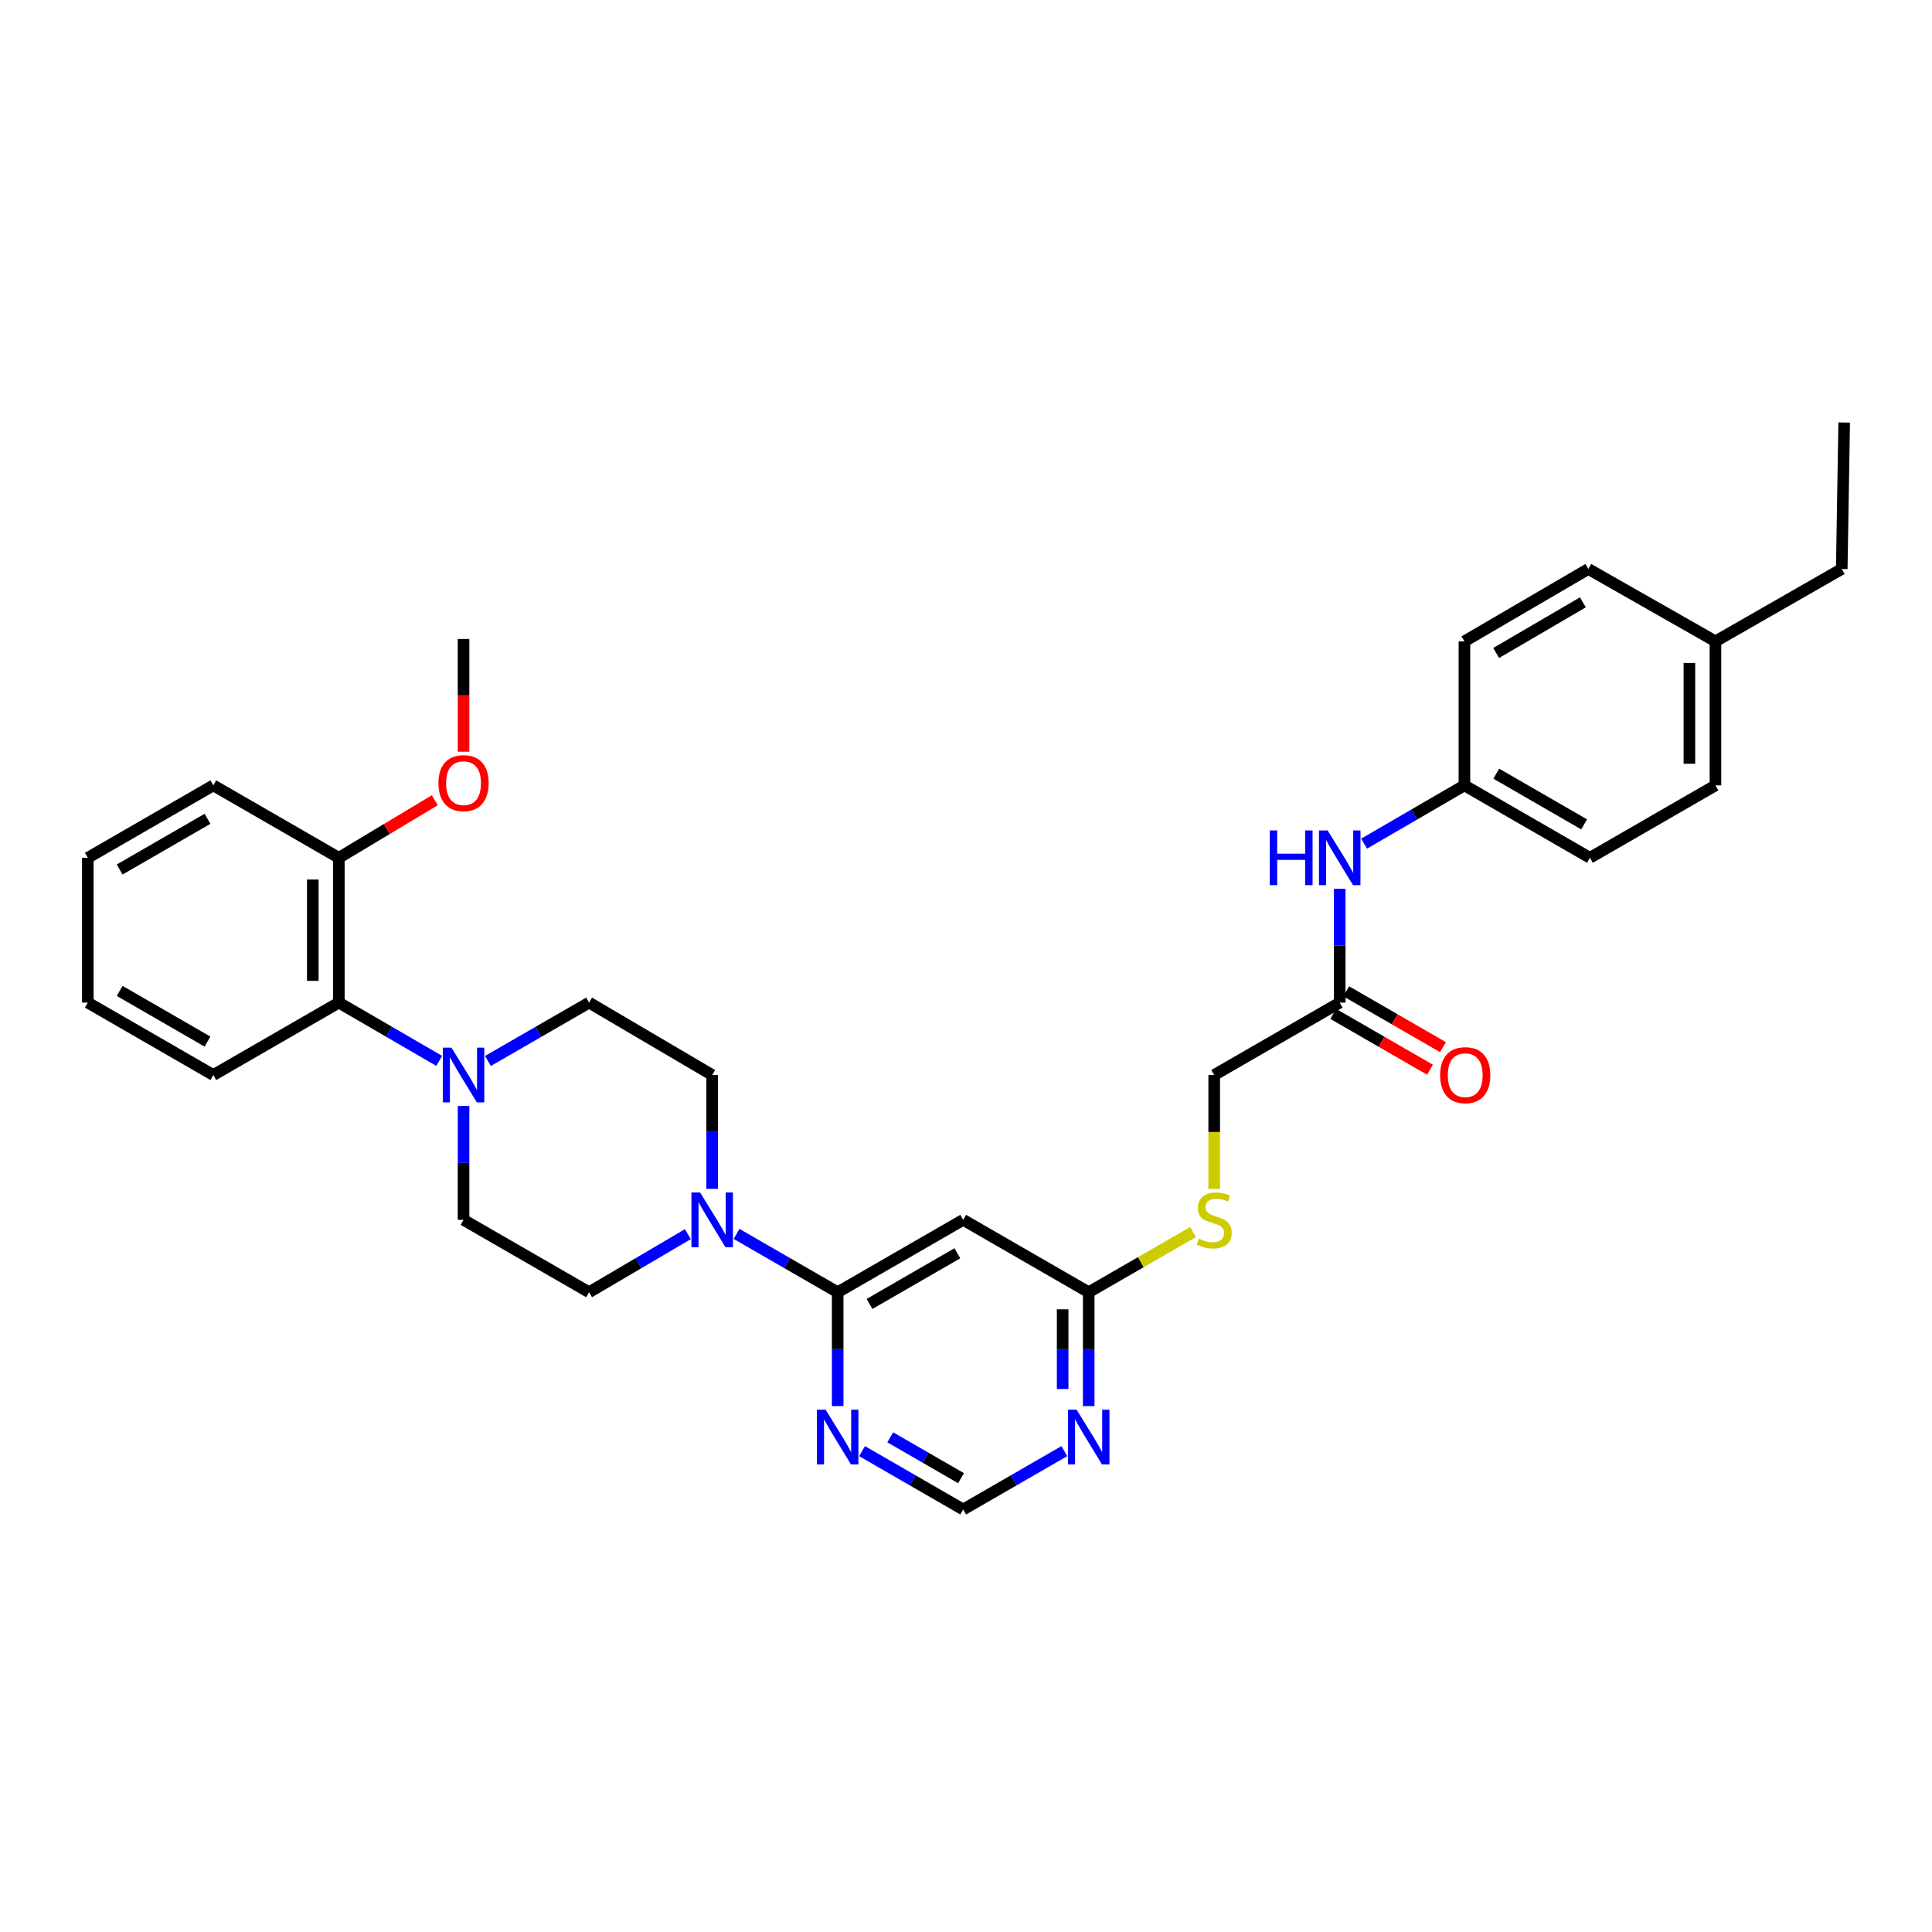 <?xml version='1.0' encoding='iso-8859-1'?>
<svg version='1.1' baseProfile='full'
              xmlns='http://www.w3.org/2000/svg'
                      xmlns:rdkit='http://www.rdkit.org/xml'
                      xmlns:xlink='http://www.w3.org/1999/xlink'
                  xml:space='preserve'
width='1000px' height='1000px' viewBox='0 0 1000 1000'>
<!-- END OF HEADER -->
<rect style='opacity:1.0;fill:#FFFFFF;stroke:none' width='1000' height='1000' x='0' y='0'> </rect>
<path class='bond-0' d='M 433.582,668.863 L 407.41,653.765' style='fill:none;fill-rule:evenodd;stroke:#000000;stroke-width:6px;stroke-linecap:butt;stroke-linejoin:miter;stroke-opacity:1' />
<path class='bond-0' d='M 407.41,653.765 L 381.239,638.668' style='fill:none;fill-rule:evenodd;stroke:#0000FF;stroke-width:6px;stroke-linecap:butt;stroke-linejoin:miter;stroke-opacity:1' />
<path class='bond-2' d='M 433.582,668.863 L 498.539,631.391' style='fill:none;fill-rule:evenodd;stroke:#000000;stroke-width:6px;stroke-linecap:butt;stroke-linejoin:miter;stroke-opacity:1' />
<path class='bond-2' d='M 450.063,674.922 L 495.534,648.692' style='fill:none;fill-rule:evenodd;stroke:#000000;stroke-width:6px;stroke-linecap:butt;stroke-linejoin:miter;stroke-opacity:1' />
<path class='bond-3' d='M 433.582,668.863 L 433.582,698.325' style='fill:none;fill-rule:evenodd;stroke:#000000;stroke-width:6px;stroke-linecap:butt;stroke-linejoin:miter;stroke-opacity:1' />
<path class='bond-3' d='M 433.582,698.325 L 433.582,727.787' style='fill:none;fill-rule:evenodd;stroke:#0000FF;stroke-width:6px;stroke-linecap:butt;stroke-linejoin:miter;stroke-opacity:1' />
<path class='bond-10' d='M 368.624,615.357 L 368.624,585.895' style='fill:none;fill-rule:evenodd;stroke:#0000FF;stroke-width:6px;stroke-linecap:butt;stroke-linejoin:miter;stroke-opacity:1' />
<path class='bond-10' d='M 368.624,585.895 L 368.624,556.432' style='fill:none;fill-rule:evenodd;stroke:#000000;stroke-width:6px;stroke-linecap:butt;stroke-linejoin:miter;stroke-opacity:1' />
<path class='bond-11' d='M 356.036,638.794 L 330.473,653.828' style='fill:none;fill-rule:evenodd;stroke:#0000FF;stroke-width:6px;stroke-linecap:butt;stroke-linejoin:miter;stroke-opacity:1' />
<path class='bond-11' d='M 330.473,653.828 L 304.91,668.863' style='fill:none;fill-rule:evenodd;stroke:#000000;stroke-width:6px;stroke-linecap:butt;stroke-linejoin:miter;stroke-opacity:1' />
<path class='bond-1' d='M 239.93,572.466 L 239.93,601.929' style='fill:none;fill-rule:evenodd;stroke:#0000FF;stroke-width:6px;stroke-linecap:butt;stroke-linejoin:miter;stroke-opacity:1' />
<path class='bond-1' d='M 239.93,601.929 L 239.93,631.391' style='fill:none;fill-rule:evenodd;stroke:#000000;stroke-width:6px;stroke-linecap:butt;stroke-linejoin:miter;stroke-opacity:1' />
<path class='bond-6' d='M 227.324,549.111 L 201.354,534.028' style='fill:none;fill-rule:evenodd;stroke:#0000FF;stroke-width:6px;stroke-linecap:butt;stroke-linejoin:miter;stroke-opacity:1' />
<path class='bond-6' d='M 201.354,534.028 L 175.385,518.946' style='fill:none;fill-rule:evenodd;stroke:#000000;stroke-width:6px;stroke-linecap:butt;stroke-linejoin:miter;stroke-opacity:1' />
<path class='bond-33' d='M 252.546,549.155 L 278.728,534.05' style='fill:none;fill-rule:evenodd;stroke:#0000FF;stroke-width:6px;stroke-linecap:butt;stroke-linejoin:miter;stroke-opacity:1' />
<path class='bond-33' d='M 278.728,534.05 L 304.91,518.946' style='fill:none;fill-rule:evenodd;stroke:#000000;stroke-width:6px;stroke-linecap:butt;stroke-linejoin:miter;stroke-opacity:1' />
<path class='bond-5' d='M 498.539,631.391 L 563.512,668.863' style='fill:none;fill-rule:evenodd;stroke:#000000;stroke-width:6px;stroke-linecap:butt;stroke-linejoin:miter;stroke-opacity:1' />
<path class='bond-8' d='M 446.197,751.101 L 472.368,766.205' style='fill:none;fill-rule:evenodd;stroke:#0000FF;stroke-width:6px;stroke-linecap:butt;stroke-linejoin:miter;stroke-opacity:1' />
<path class='bond-8' d='M 472.368,766.205 L 498.539,781.308' style='fill:none;fill-rule:evenodd;stroke:#000000;stroke-width:6px;stroke-linecap:butt;stroke-linejoin:miter;stroke-opacity:1' />
<path class='bond-8' d='M 460.788,743.953 L 479.108,754.525' style='fill:none;fill-rule:evenodd;stroke:#0000FF;stroke-width:6px;stroke-linecap:butt;stroke-linejoin:miter;stroke-opacity:1' />
<path class='bond-8' d='M 479.108,754.525 L 497.428,765.098' style='fill:none;fill-rule:evenodd;stroke:#000000;stroke-width:6px;stroke-linecap:butt;stroke-linejoin:miter;stroke-opacity:1' />
<path class='bond-4' d='M 550.896,751.1 L 524.718,766.204' style='fill:none;fill-rule:evenodd;stroke:#0000FF;stroke-width:6px;stroke-linecap:butt;stroke-linejoin:miter;stroke-opacity:1' />
<path class='bond-4' d='M 524.718,766.204 L 498.539,781.308' style='fill:none;fill-rule:evenodd;stroke:#000000;stroke-width:6px;stroke-linecap:butt;stroke-linejoin:miter;stroke-opacity:1' />
<path class='bond-32' d='M 563.512,727.787 L 563.512,698.325' style='fill:none;fill-rule:evenodd;stroke:#0000FF;stroke-width:6px;stroke-linecap:butt;stroke-linejoin:miter;stroke-opacity:1' />
<path class='bond-32' d='M 563.512,698.325 L 563.512,668.863' style='fill:none;fill-rule:evenodd;stroke:#000000;stroke-width:6px;stroke-linecap:butt;stroke-linejoin:miter;stroke-opacity:1' />
<path class='bond-32' d='M 550.027,718.948 L 550.027,698.325' style='fill:none;fill-rule:evenodd;stroke:#0000FF;stroke-width:6px;stroke-linecap:butt;stroke-linejoin:miter;stroke-opacity:1' />
<path class='bond-32' d='M 550.027,698.325 L 550.027,677.701' style='fill:none;fill-rule:evenodd;stroke:#000000;stroke-width:6px;stroke-linecap:butt;stroke-linejoin:miter;stroke-opacity:1' />
<path class='bond-14' d='M 563.512,668.863 L 590.513,653.286' style='fill:none;fill-rule:evenodd;stroke:#000000;stroke-width:6px;stroke-linecap:butt;stroke-linejoin:miter;stroke-opacity:1' />
<path class='bond-14' d='M 590.513,653.286 L 617.514,637.71' style='fill:none;fill-rule:evenodd;stroke:#CCCC00;stroke-width:6px;stroke-linecap:butt;stroke-linejoin:miter;stroke-opacity:1' />
<path class='bond-15' d='M 175.385,518.946 L 175.385,443.995' style='fill:none;fill-rule:evenodd;stroke:#000000;stroke-width:6px;stroke-linecap:butt;stroke-linejoin:miter;stroke-opacity:1' />
<path class='bond-15' d='M 161.9,507.703 L 161.9,455.237' style='fill:none;fill-rule:evenodd;stroke:#000000;stroke-width:6px;stroke-linecap:butt;stroke-linejoin:miter;stroke-opacity:1' />
<path class='bond-25' d='M 175.385,518.946 L 110.412,556.432' style='fill:none;fill-rule:evenodd;stroke:#000000;stroke-width:6px;stroke-linecap:butt;stroke-linejoin:miter;stroke-opacity:1' />
<path class='bond-7' d='M 693.442,518.946 L 628.469,556.432' style='fill:none;fill-rule:evenodd;stroke:#000000;stroke-width:6px;stroke-linecap:butt;stroke-linejoin:miter;stroke-opacity:1' />
<path class='bond-9' d='M 693.442,518.946 L 693.442,489.487' style='fill:none;fill-rule:evenodd;stroke:#000000;stroke-width:6px;stroke-linecap:butt;stroke-linejoin:miter;stroke-opacity:1' />
<path class='bond-9' d='M 693.442,489.487 L 693.442,460.028' style='fill:none;fill-rule:evenodd;stroke:#0000FF;stroke-width:6px;stroke-linecap:butt;stroke-linejoin:miter;stroke-opacity:1' />
<path class='bond-16' d='M 690.072,524.785 L 715.113,539.236' style='fill:none;fill-rule:evenodd;stroke:#000000;stroke-width:6px;stroke-linecap:butt;stroke-linejoin:miter;stroke-opacity:1' />
<path class='bond-16' d='M 715.113,539.236 L 740.154,553.688' style='fill:none;fill-rule:evenodd;stroke:#FF0000;stroke-width:6px;stroke-linecap:butt;stroke-linejoin:miter;stroke-opacity:1' />
<path class='bond-16' d='M 696.812,513.106 L 721.853,527.557' style='fill:none;fill-rule:evenodd;stroke:#000000;stroke-width:6px;stroke-linecap:butt;stroke-linejoin:miter;stroke-opacity:1' />
<path class='bond-16' d='M 721.853,527.557 L 746.894,542.009' style='fill:none;fill-rule:evenodd;stroke:#FF0000;stroke-width:6px;stroke-linecap:butt;stroke-linejoin:miter;stroke-opacity:1' />
<path class='bond-18' d='M 706.048,436.673 L 732.018,421.591' style='fill:none;fill-rule:evenodd;stroke:#0000FF;stroke-width:6px;stroke-linecap:butt;stroke-linejoin:miter;stroke-opacity:1' />
<path class='bond-18' d='M 732.018,421.591 L 757.987,406.508' style='fill:none;fill-rule:evenodd;stroke:#000000;stroke-width:6px;stroke-linecap:butt;stroke-linejoin:miter;stroke-opacity:1' />
<path class='bond-12' d='M 368.624,556.432 L 304.91,518.946' style='fill:none;fill-rule:evenodd;stroke:#000000;stroke-width:6px;stroke-linecap:butt;stroke-linejoin:miter;stroke-opacity:1' />
<path class='bond-13' d='M 304.91,668.863 L 239.93,631.391' style='fill:none;fill-rule:evenodd;stroke:#000000;stroke-width:6px;stroke-linecap:butt;stroke-linejoin:miter;stroke-opacity:1' />
<path class='bond-17' d='M 628.469,615.397 L 628.469,585.915' style='fill:none;fill-rule:evenodd;stroke:#CCCC00;stroke-width:6px;stroke-linecap:butt;stroke-linejoin:miter;stroke-opacity:1' />
<path class='bond-17' d='M 628.469,585.915 L 628.469,556.432' style='fill:none;fill-rule:evenodd;stroke:#000000;stroke-width:6px;stroke-linecap:butt;stroke-linejoin:miter;stroke-opacity:1' />
<path class='bond-24' d='M 175.385,443.995 L 200.216,429.097' style='fill:none;fill-rule:evenodd;stroke:#000000;stroke-width:6px;stroke-linecap:butt;stroke-linejoin:miter;stroke-opacity:1' />
<path class='bond-24' d='M 200.216,429.097 L 225.048,414.2' style='fill:none;fill-rule:evenodd;stroke:#FF0000;stroke-width:6px;stroke-linecap:butt;stroke-linejoin:miter;stroke-opacity:1' />
<path class='bond-26' d='M 175.385,443.995 L 110.412,406.508' style='fill:none;fill-rule:evenodd;stroke:#000000;stroke-width:6px;stroke-linecap:butt;stroke-linejoin:miter;stroke-opacity:1' />
<path class='bond-20' d='M 757.987,406.508 L 757.987,331.961' style='fill:none;fill-rule:evenodd;stroke:#000000;stroke-width:6px;stroke-linecap:butt;stroke-linejoin:miter;stroke-opacity:1' />
<path class='bond-21' d='M 757.987,406.508 L 822.945,443.995' style='fill:none;fill-rule:evenodd;stroke:#000000;stroke-width:6px;stroke-linecap:butt;stroke-linejoin:miter;stroke-opacity:1' />
<path class='bond-21' d='M 774.471,400.452 L 819.941,426.692' style='fill:none;fill-rule:evenodd;stroke:#000000;stroke-width:6px;stroke-linecap:butt;stroke-linejoin:miter;stroke-opacity:1' />
<path class='bond-19' d='M 887.917,331.961 L 887.917,406.508' style='fill:none;fill-rule:evenodd;stroke:#000000;stroke-width:6px;stroke-linecap:butt;stroke-linejoin:miter;stroke-opacity:1' />
<path class='bond-19' d='M 874.433,343.143 L 874.433,395.326' style='fill:none;fill-rule:evenodd;stroke:#000000;stroke-width:6px;stroke-linecap:butt;stroke-linejoin:miter;stroke-opacity:1' />
<path class='bond-27' d='M 887.917,331.961 L 953.287,294.505' style='fill:none;fill-rule:evenodd;stroke:#000000;stroke-width:6px;stroke-linecap:butt;stroke-linejoin:miter;stroke-opacity:1' />
<path class='bond-35' d='M 887.917,331.961 L 822.121,294.505' style='fill:none;fill-rule:evenodd;stroke:#000000;stroke-width:6px;stroke-linecap:butt;stroke-linejoin:miter;stroke-opacity:1' />
<path class='bond-22' d='M 757.987,331.961 L 822.121,294.505' style='fill:none;fill-rule:evenodd;stroke:#000000;stroke-width:6px;stroke-linecap:butt;stroke-linejoin:miter;stroke-opacity:1' />
<path class='bond-22' d='M 774.408,337.987 L 819.301,311.767' style='fill:none;fill-rule:evenodd;stroke:#000000;stroke-width:6px;stroke-linecap:butt;stroke-linejoin:miter;stroke-opacity:1' />
<path class='bond-23' d='M 822.945,443.995 L 887.917,406.508' style='fill:none;fill-rule:evenodd;stroke:#000000;stroke-width:6px;stroke-linecap:butt;stroke-linejoin:miter;stroke-opacity:1' />
<path class='bond-28' d='M 239.93,389.088 L 239.93,359.907' style='fill:none;fill-rule:evenodd;stroke:#FF0000;stroke-width:6px;stroke-linecap:butt;stroke-linejoin:miter;stroke-opacity:1' />
<path class='bond-28' d='M 239.93,359.907 L 239.93,330.725' style='fill:none;fill-rule:evenodd;stroke:#000000;stroke-width:6px;stroke-linecap:butt;stroke-linejoin:miter;stroke-opacity:1' />
<path class='bond-30' d='M 110.412,556.432 L 45.455,518.946' style='fill:none;fill-rule:evenodd;stroke:#000000;stroke-width:6px;stroke-linecap:butt;stroke-linejoin:miter;stroke-opacity:1' />
<path class='bond-30' d='M 107.408,539.13 L 61.938,512.889' style='fill:none;fill-rule:evenodd;stroke:#000000;stroke-width:6px;stroke-linecap:butt;stroke-linejoin:miter;stroke-opacity:1' />
<path class='bond-34' d='M 110.412,406.508 L 45.455,443.995' style='fill:none;fill-rule:evenodd;stroke:#000000;stroke-width:6px;stroke-linecap:butt;stroke-linejoin:miter;stroke-opacity:1' />
<path class='bond-34' d='M 107.408,423.81 L 61.938,450.051' style='fill:none;fill-rule:evenodd;stroke:#000000;stroke-width:6px;stroke-linecap:butt;stroke-linejoin:miter;stroke-opacity:1' />
<path class='bond-29' d='M 953.287,294.505 L 954.545,218.692' style='fill:none;fill-rule:evenodd;stroke:#000000;stroke-width:6px;stroke-linecap:butt;stroke-linejoin:miter;stroke-opacity:1' />
<path class='bond-31' d='M 45.455,518.946 L 45.455,443.995' style='fill:none;fill-rule:evenodd;stroke:#000000;stroke-width:6px;stroke-linecap:butt;stroke-linejoin:miter;stroke-opacity:1' />
<path  class='atom-1' d='M 362.364 617.231
L 371.644 632.231
Q 372.564 633.711, 374.044 636.391
Q 375.524 639.071, 375.604 639.231
L 375.604 617.231
L 379.364 617.231
L 379.364 645.551
L 375.484 645.551
L 365.524 629.151
Q 364.364 627.231, 363.124 625.031
Q 361.924 622.831, 361.564 622.151
L 361.564 645.551
L 357.884 645.551
L 357.884 617.231
L 362.364 617.231
' fill='#0000FF'/>
<path  class='atom-2' d='M 233.67 542.272
L 242.95 557.272
Q 243.87 558.752, 245.35 561.432
Q 246.83 564.112, 246.91 564.272
L 246.91 542.272
L 250.67 542.272
L 250.67 570.592
L 246.79 570.592
L 236.83 554.192
Q 235.67 552.272, 234.43 550.072
Q 233.23 547.872, 232.87 547.192
L 232.87 570.592
L 229.19 570.592
L 229.19 542.272
L 233.67 542.272
' fill='#0000FF'/>
<path  class='atom-4' d='M 427.322 729.661
L 436.602 744.661
Q 437.522 746.141, 439.002 748.821
Q 440.482 751.501, 440.562 751.661
L 440.562 729.661
L 444.322 729.661
L 444.322 757.981
L 440.442 757.981
L 430.482 741.581
Q 429.322 739.661, 428.082 737.461
Q 426.882 735.261, 426.522 734.581
L 426.522 757.981
L 422.842 757.981
L 422.842 729.661
L 427.322 729.661
' fill='#0000FF'/>
<path  class='atom-5' d='M 557.252 729.661
L 566.532 744.661
Q 567.452 746.141, 568.932 748.821
Q 570.412 751.501, 570.492 751.661
L 570.492 729.661
L 574.252 729.661
L 574.252 757.981
L 570.372 757.981
L 560.412 741.581
Q 559.252 739.661, 558.012 737.461
Q 556.812 735.261, 556.452 734.581
L 556.452 757.981
L 552.772 757.981
L 552.772 729.661
L 557.252 729.661
' fill='#0000FF'/>
<path  class='atom-10' d='M 657.222 429.835
L 661.062 429.835
L 661.062 441.875
L 675.542 441.875
L 675.542 429.835
L 679.382 429.835
L 679.382 458.155
L 675.542 458.155
L 675.542 445.075
L 661.062 445.075
L 661.062 458.155
L 657.222 458.155
L 657.222 429.835
' fill='#0000FF'/>
<path  class='atom-10' d='M 687.182 429.835
L 696.462 444.835
Q 697.382 446.315, 698.862 448.995
Q 700.342 451.675, 700.422 451.835
L 700.422 429.835
L 704.182 429.835
L 704.182 458.155
L 700.302 458.155
L 690.342 441.755
Q 689.182 439.835, 687.942 437.635
Q 686.742 435.435, 686.382 434.755
L 686.382 458.155
L 682.702 458.155
L 682.702 429.835
L 687.182 429.835
' fill='#0000FF'/>
<path  class='atom-15' d='M 620.469 641.111
Q 620.789 641.231, 622.109 641.791
Q 623.429 642.351, 624.869 642.711
Q 626.349 643.031, 627.789 643.031
Q 630.469 643.031, 632.029 641.751
Q 633.589 640.431, 633.589 638.151
Q 633.589 636.591, 632.789 635.631
Q 632.029 634.671, 630.829 634.151
Q 629.629 633.631, 627.629 633.031
Q 625.109 632.271, 623.589 631.551
Q 622.109 630.831, 621.029 629.311
Q 619.989 627.791, 619.989 625.231
Q 619.989 621.671, 622.389 619.471
Q 624.829 617.271, 629.629 617.271
Q 632.909 617.271, 636.629 618.831
L 635.709 621.911
Q 632.309 620.511, 629.749 620.511
Q 626.989 620.511, 625.469 621.671
Q 623.949 622.791, 623.989 624.751
Q 623.989 626.271, 624.749 627.191
Q 625.549 628.111, 626.669 628.631
Q 627.829 629.151, 629.749 629.751
Q 632.309 630.551, 633.829 631.351
Q 635.349 632.151, 636.429 633.791
Q 637.549 635.391, 637.549 638.151
Q 637.549 642.071, 634.909 644.191
Q 632.309 646.271, 627.949 646.271
Q 625.429 646.271, 623.509 645.711
Q 621.629 645.191, 619.389 644.271
L 620.469 641.111
' fill='#CCCC00'/>
<path  class='atom-17' d='M 745.399 556.512
Q 745.399 549.712, 748.759 545.912
Q 752.119 542.112, 758.399 542.112
Q 764.679 542.112, 768.039 545.912
Q 771.399 549.712, 771.399 556.512
Q 771.399 563.392, 767.999 567.312
Q 764.599 571.192, 758.399 571.192
Q 752.159 571.192, 748.759 567.312
Q 745.399 563.432, 745.399 556.512
M 758.399 567.992
Q 762.719 567.992, 765.039 565.112
Q 767.399 562.192, 767.399 556.512
Q 767.399 550.952, 765.039 548.152
Q 762.719 545.312, 758.399 545.312
Q 754.079 545.312, 751.719 548.112
Q 749.399 550.912, 749.399 556.512
Q 749.399 562.232, 751.719 565.112
Q 754.079 567.992, 758.399 567.992
' fill='#FF0000'/>
<path  class='atom-25' d='M 226.93 405.352
Q 226.93 398.552, 230.29 394.752
Q 233.65 390.952, 239.93 390.952
Q 246.21 390.952, 249.57 394.752
Q 252.93 398.552, 252.93 405.352
Q 252.93 412.232, 249.53 416.152
Q 246.13 420.032, 239.93 420.032
Q 233.69 420.032, 230.29 416.152
Q 226.93 412.272, 226.93 405.352
M 239.93 416.832
Q 244.25 416.832, 246.57 413.952
Q 248.93 411.032, 248.93 405.352
Q 248.93 399.792, 246.57 396.992
Q 244.25 394.152, 239.93 394.152
Q 235.61 394.152, 233.25 396.952
Q 230.93 399.752, 230.93 405.352
Q 230.93 411.072, 233.25 413.952
Q 235.61 416.832, 239.93 416.832
' fill='#FF0000'/>
</svg>

